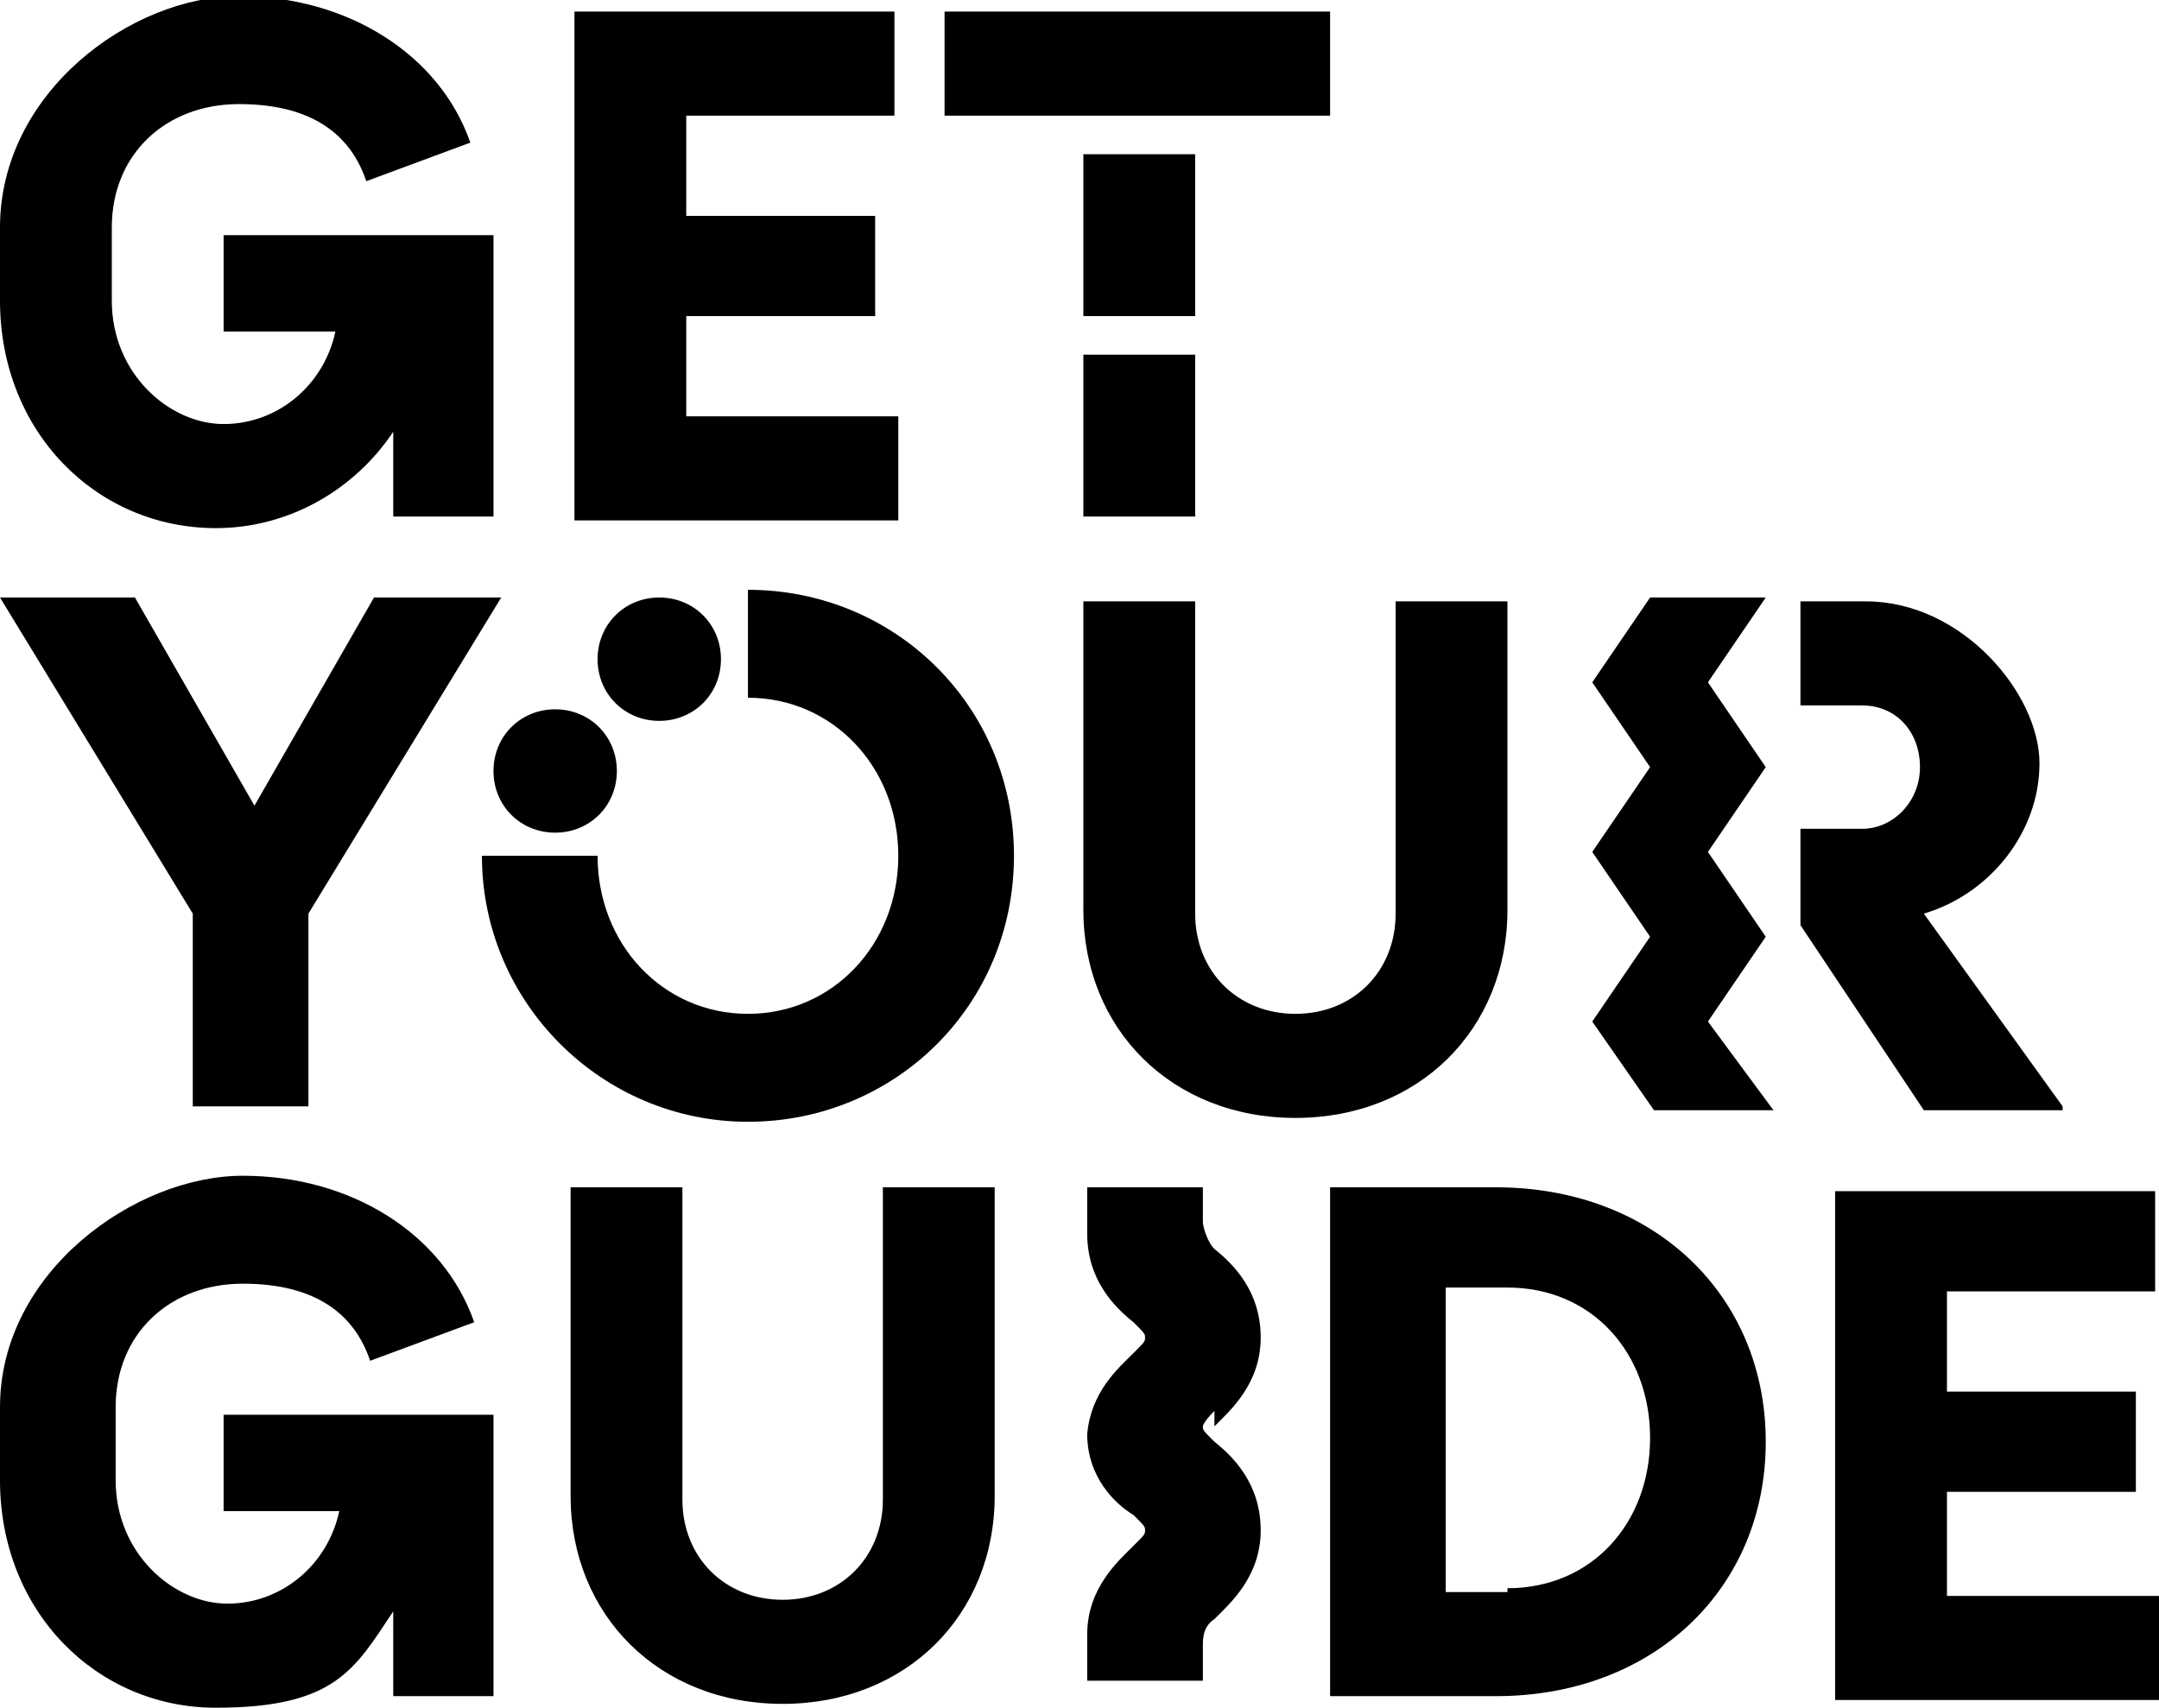 <svg xmlns="http://www.w3.org/2000/svg" id="Layer_1" viewBox="0 0 56 44.3"><path d="M14.4,18.4c-.9,0-1.6.7-1.6,1.6s.7,1.6,1.6,1.6,1.6-.7,1.6-1.6-.7-1.6-1.6-1.6ZM23.3,10.8h-5.5v-2.6h4.9v-2.6h-4.9v-2.6h5.4V.3h-8.3v13.2h8.4v-2.7ZM17.1,18.7c.9,0,1.6-.7,1.6-1.6s-.7-1.6-1.6-1.6-1.6.7-1.6,1.6.7,1.6,1.6,1.6ZM5.6,13.7c1.9,0,3.6-1,4.6-2.5v2.2h2.6v-7.3h-7v2.5h2.9c-.3,1.4-1.5,2.4-2.9,2.4s-2.9-1.3-2.9-3.2v-1.9c0-1.9,1.4-3.2,3.3-3.2s2.9.8,3.3,2l2.7-1c-.8-2.3-3.2-3.8-6-3.8S0,2.4,0,5.9v1.9c0,3.4,2.5,5.9,5.6,5.9ZM31,4h-2.9v4.2h2.9V4ZM34.5.3h-10v2.7h10V.3ZM5,28.7h3v-5l5-8.2h-3.3l-3.1,5.4-3.1-5.4H0l5,8.2v5ZM31,9.2h-2.9v4.2h2.9s0-4.2,0-4.2ZM53.5,28.7l-3.6-5c1.7-.5,3-2.1,3-3.9s-2-4.2-4.5-4.2h-1.7v2.7h1.6c.9,0,1.5.7,1.5,1.6s-.7,1.6-1.5,1.6h-1.6v2.5l3.2,4.8h3.6ZM38.8,30.8h-4.3v13.2h4.3c4.1,0,7-2.8,7-6.6s-2.9-6.6-7-6.6ZM39.1,41.3h-1.6v-7.9h1.6c2.2,0,3.7,1.7,3.7,3.9s-1.5,3.9-3.7,3.9ZM50.5,38.7h4.9v-2.6h-4.9v-2.6h5.4v-2.6h-8.3v13.2h8.4v-2.7h-5.5v-2.6ZM45.8,24.3l-1.5-2.2,1.5-2.2-1.5-2.2,1.5-2.2h-3s-1.5,2.2-1.5,2.2l1.5,2.2-1.5,2.2,1.5,2.2-1.5,2.2,1.6,2.3h3.1l-1.7-2.3,1.5-2.2ZM39.1,23.6v-8h-2.9v8.1c0,1.5-1.1,2.6-2.6,2.6s-2.6-1.1-2.6-2.6v-8.1h-2.9v8c0,3.1,2.3,5.4,5.5,5.4s5.5-2.3,5.5-5.4ZM22.9,38.9c0,1.5-1.1,2.6-2.6,2.6s-2.6-1.1-2.6-2.6v-8.1h-2.9v8c0,3.1,2.3,5.4,5.5,5.4s5.5-2.3,5.5-5.4v-8h-2.9v8.1ZM5.9,39.2h2.9c-.3,1.4-1.5,2.4-2.9,2.4s-2.9-1.3-2.9-3.2v-1.9c0-1.9,1.4-3.2,3.3-3.2s2.9.8,3.3,2l2.7-1c-.8-2.3-3.2-3.8-6-3.8S0,33,0,36.5v1.9c0,3.4,2.5,5.9,5.6,5.9s3.6-1,4.6-2.5v2.2h2.6v-7.3h-7s0,2.5,0,2.5Z"></path><path d="M19.4,15.3v2.8c2.2,0,3.9,1.8,3.9,4.1s-1.7,4.1-3.9,4.1-3.9-1.8-3.9-4.1h-3c0,3.8,3.1,6.9,6.9,6.9s6.9-3,6.9-6.9-3.1-6.9-6.9-6.9ZM31.5,37c.4-.4,1.2-1.1,1.2-2.3s-.7-1.9-1.2-2.3c0,0,0,0,0,0-.2-.2-.3-.6-.3-.7v-.9h-3v1.2h0s0,0,0,0c0,1.2.7,1.9,1.2,2.3.3.3.3.3.3.4s0,.1-.3.4c-.4.4-1.1,1-1.2,2.1h0s0,0,0,0,0,0,0,0,0,0,0,0c0,0,0,0,0,0h0c0,1.1.7,1.8,1.2,2.1.3.3.3.3.3.4s0,.1-.3.4c-.4.4-1.2,1.1-1.2,2.3s0,0,0,0h0v1.2h3v-.9c0-.2,0-.5.3-.7,0,0,0,0,0,0,.4-.4,1.2-1.1,1.2-2.3s-.7-1.9-1.2-2.3c-.3-.3-.3-.3-.3-.4,0,0,0-.1.3-.4Z"></path></svg>
